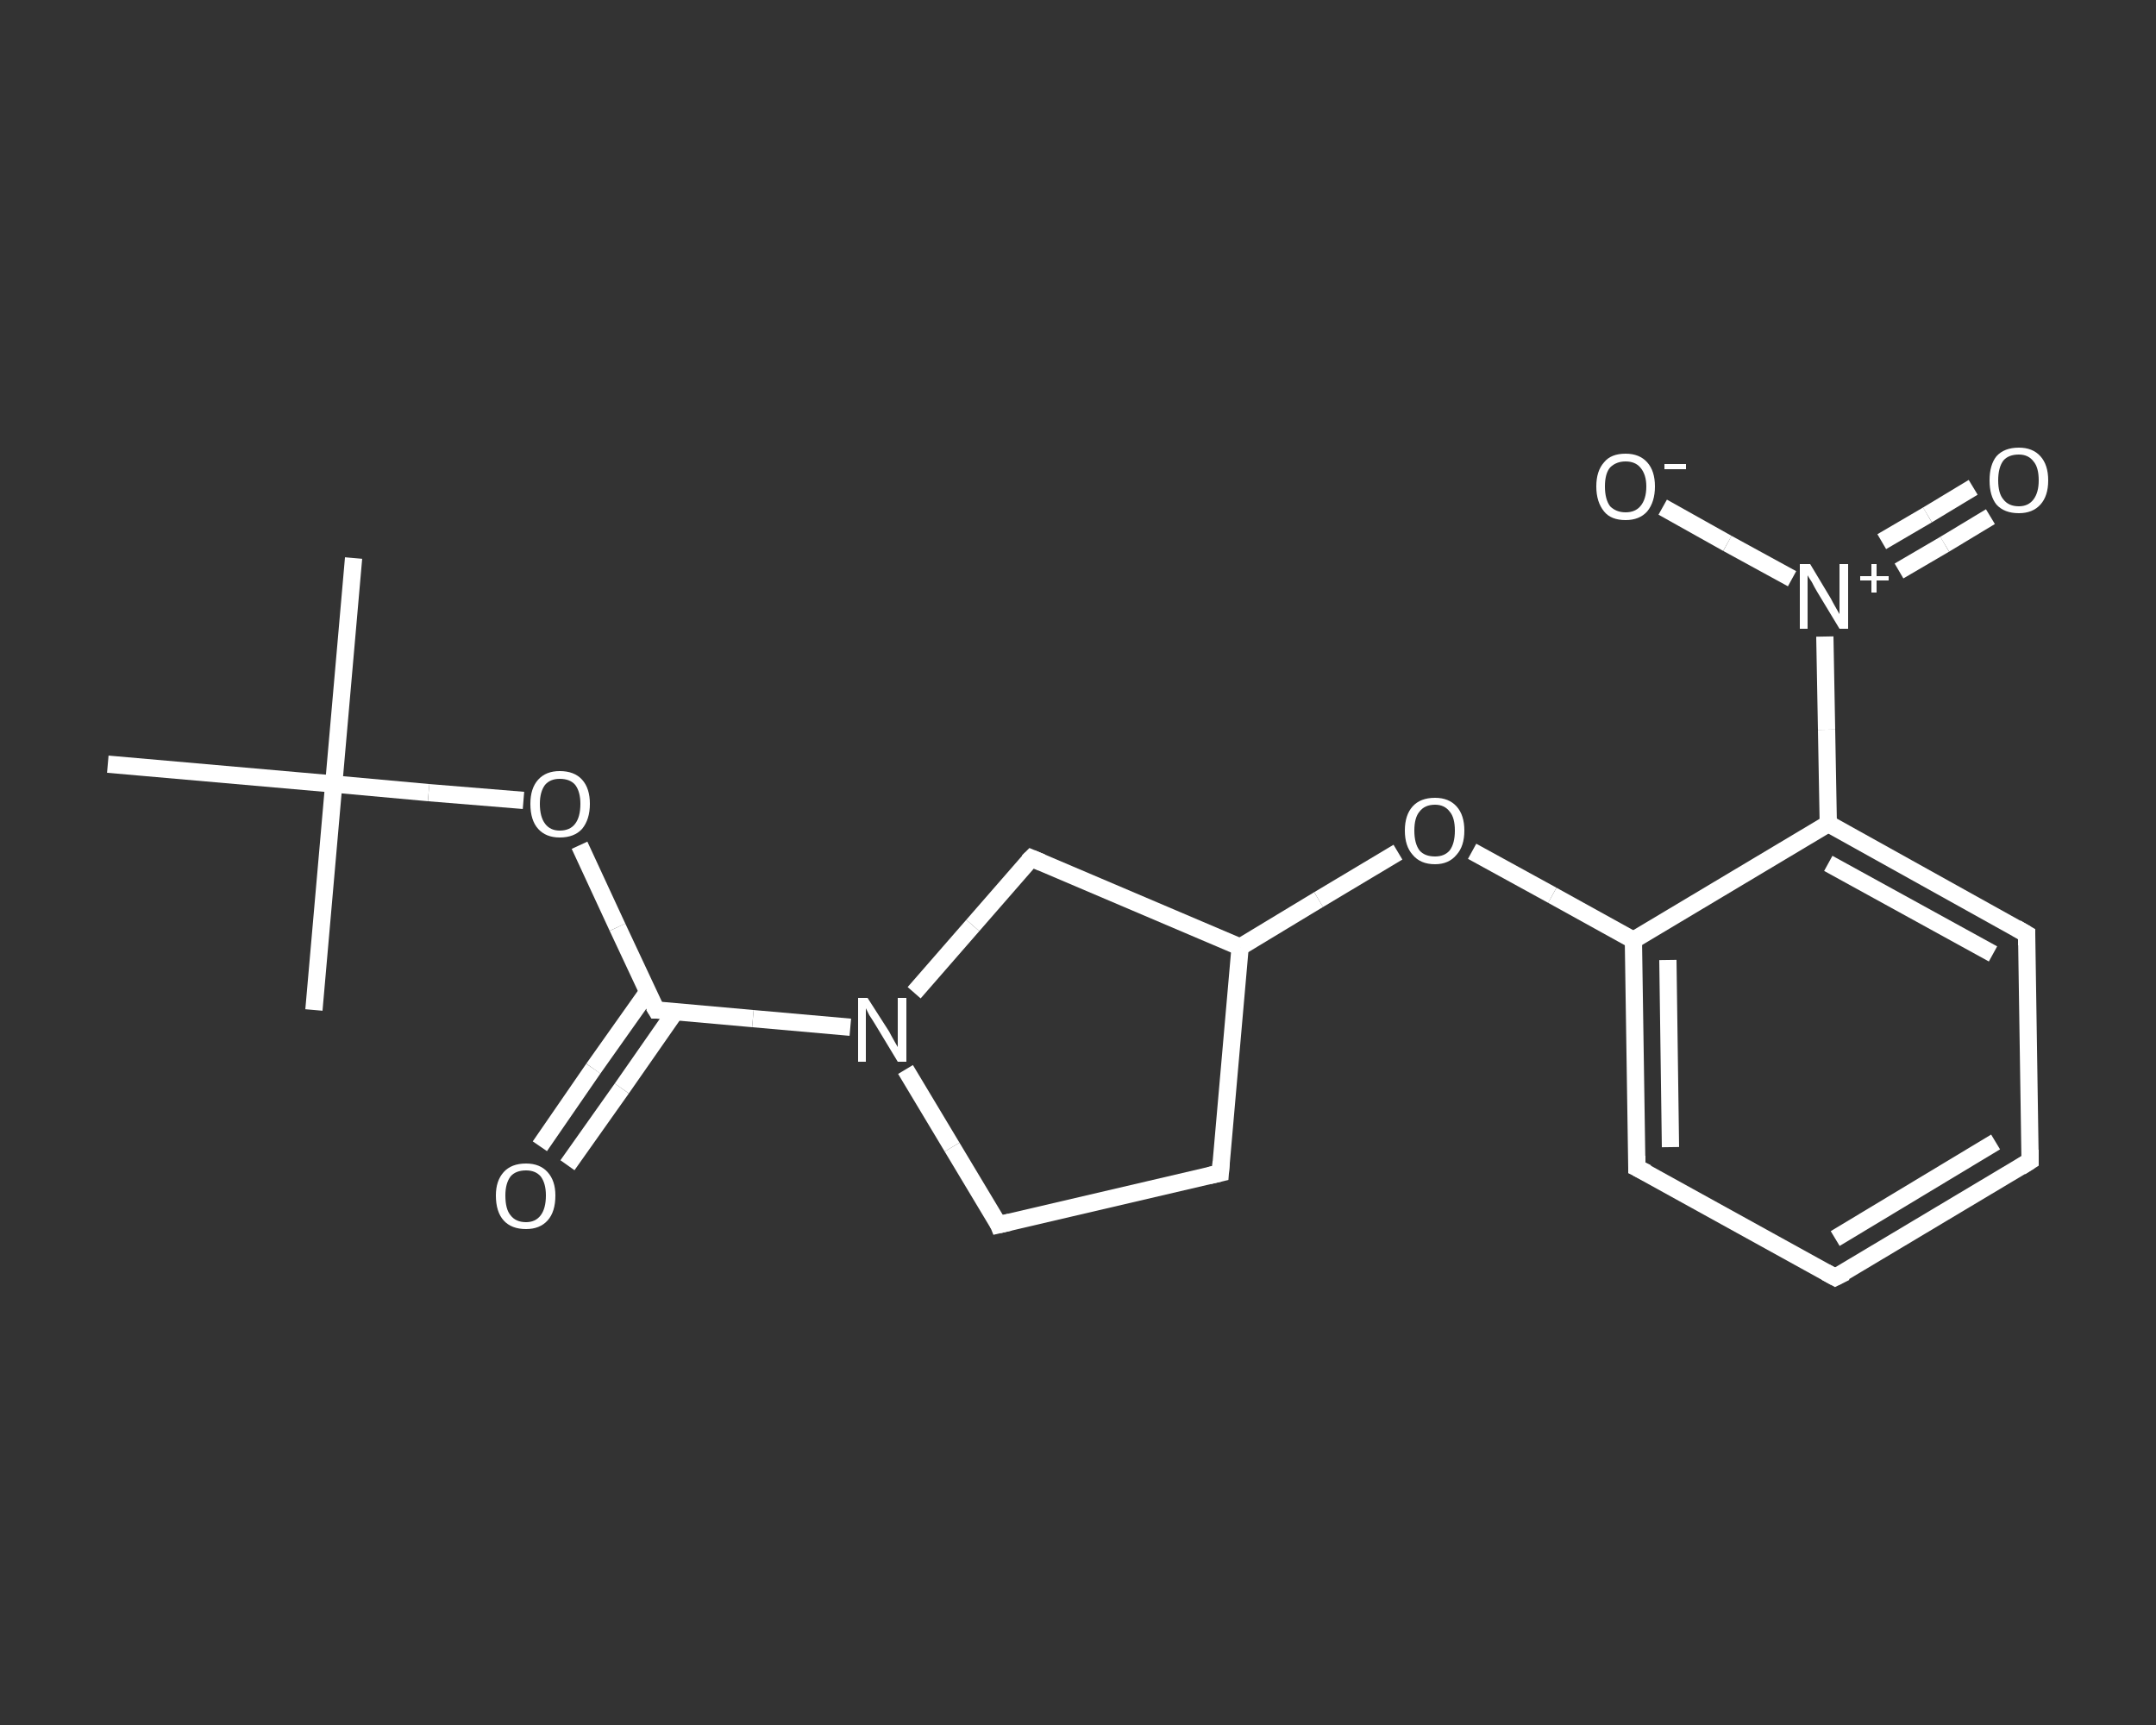 <?xml version='1.0' encoding='iso-8859-1'?>
<svg version='1.1' baseProfile='full'
              xmlns='http://www.w3.org/2000/svg'
                      xmlns:rdkit='http://www.rdkit.org/xml'
                      xmlns:xlink='http://www.w3.org/1999/xlink'
                  xml:space='preserve'
width='250px' height='200px' viewBox='0 0 250 200'>
<rect x="0" y="0" width="250" height="200" fill="#333333" stroke="none"/>
<!-- END OF HEADER -->
<rect style='opacity:1.0;fill:transparent;stroke:none' width='250.0' height='200.0' x='0.0' y='0.0'> </rect>
<path class='bond-0 atom-0 atom-1' d='M 41.0,64.7 L 38.7,90.9' style='fill:none;fill-rule:evenodd;stroke:#FFFFFF;stroke-width:2.0px;stroke-linecap:butt;stroke-linejoin:miter;stroke-opacity:1' />
<path class='bond-1 atom-1 atom-2' d='M 38.7,90.9 L 36.4,117.1' style='fill:none;fill-rule:evenodd;stroke:#FFFFFF;stroke-width:2.0px;stroke-linecap:butt;stroke-linejoin:miter;stroke-opacity:1' />
<path class='bond-2 atom-1 atom-3' d='M 38.7,90.9 L 12.5,88.6' style='fill:none;fill-rule:evenodd;stroke:#FFFFFF;stroke-width:2.0px;stroke-linecap:butt;stroke-linejoin:miter;stroke-opacity:1' />
<path class='bond-3 atom-1 atom-4' d='M 38.7,90.9 L 49.7,91.9' style='fill:none;fill-rule:evenodd;stroke:#FFFFFF;stroke-width:2.0px;stroke-linecap:butt;stroke-linejoin:miter;stroke-opacity:1' />
<path class='bond-3 atom-1 atom-4' d='M 49.7,91.9 L 60.7,92.8' style='fill:none;fill-rule:evenodd;stroke:#FFFFFF;stroke-width:2.0px;stroke-linecap:butt;stroke-linejoin:miter;stroke-opacity:1' />
<path class='bond-4 atom-4 atom-5' d='M 67.2,98.0 L 71.6,107.5' style='fill:none;fill-rule:evenodd;stroke:#FFFFFF;stroke-width:2.0px;stroke-linecap:butt;stroke-linejoin:miter;stroke-opacity:1' />
<path class='bond-4 atom-4 atom-5' d='M 71.6,107.5 L 76.1,117.1' style='fill:none;fill-rule:evenodd;stroke:#FFFFFF;stroke-width:2.0px;stroke-linecap:butt;stroke-linejoin:miter;stroke-opacity:1' />
<path class='bond-5 atom-5 atom-6' d='M 75.1,115.0 L 68.8,123.9' style='fill:none;fill-rule:evenodd;stroke:#FFFFFF;stroke-width:2.0px;stroke-linecap:butt;stroke-linejoin:miter;stroke-opacity:1' />
<path class='bond-5 atom-5 atom-6' d='M 68.8,123.9 L 62.6,132.9' style='fill:none;fill-rule:evenodd;stroke:#FFFFFF;stroke-width:2.0px;stroke-linecap:butt;stroke-linejoin:miter;stroke-opacity:1' />
<path class='bond-5 atom-5 atom-6' d='M 78.3,117.3 L 72.1,126.2' style='fill:none;fill-rule:evenodd;stroke:#FFFFFF;stroke-width:2.0px;stroke-linecap:butt;stroke-linejoin:miter;stroke-opacity:1' />
<path class='bond-5 atom-5 atom-6' d='M 72.1,126.2 L 65.8,135.1' style='fill:none;fill-rule:evenodd;stroke:#FFFFFF;stroke-width:2.0px;stroke-linecap:butt;stroke-linejoin:miter;stroke-opacity:1' />
<path class='bond-6 atom-5 atom-7' d='M 76.1,117.1 L 87.3,118.1' style='fill:none;fill-rule:evenodd;stroke:#FFFFFF;stroke-width:2.0px;stroke-linecap:butt;stroke-linejoin:miter;stroke-opacity:1' />
<path class='bond-6 atom-5 atom-7' d='M 87.3,118.1 L 98.6,119.1' style='fill:none;fill-rule:evenodd;stroke:#FFFFFF;stroke-width:2.0px;stroke-linecap:butt;stroke-linejoin:miter;stroke-opacity:1' />
<path class='bond-7 atom-7 atom-8' d='M 105.0,124.0 L 110.4,133.0' style='fill:none;fill-rule:evenodd;stroke:#FFFFFF;stroke-width:2.0px;stroke-linecap:butt;stroke-linejoin:miter;stroke-opacity:1' />
<path class='bond-7 atom-7 atom-8' d='M 110.4,133.0 L 115.8,142.0' style='fill:none;fill-rule:evenodd;stroke:#FFFFFF;stroke-width:2.0px;stroke-linecap:butt;stroke-linejoin:miter;stroke-opacity:1' />
<path class='bond-8 atom-8 atom-9' d='M 115.8,142.0 L 141.5,136.0' style='fill:none;fill-rule:evenodd;stroke:#FFFFFF;stroke-width:2.0px;stroke-linecap:butt;stroke-linejoin:miter;stroke-opacity:1' />
<path class='bond-9 atom-9 atom-10' d='M 141.5,136.0 L 143.8,109.8' style='fill:none;fill-rule:evenodd;stroke:#FFFFFF;stroke-width:2.0px;stroke-linecap:butt;stroke-linejoin:miter;stroke-opacity:1' />
<path class='bond-10 atom-10 atom-11' d='M 143.8,109.8 L 152.9,104.3' style='fill:none;fill-rule:evenodd;stroke:#FFFFFF;stroke-width:2.0px;stroke-linecap:butt;stroke-linejoin:miter;stroke-opacity:1' />
<path class='bond-10 atom-10 atom-11' d='M 152.9,104.3 L 162.1,98.8' style='fill:none;fill-rule:evenodd;stroke:#FFFFFF;stroke-width:2.0px;stroke-linecap:butt;stroke-linejoin:miter;stroke-opacity:1' />
<path class='bond-11 atom-11 atom-12' d='M 170.7,98.7 L 180.0,103.8' style='fill:none;fill-rule:evenodd;stroke:#FFFFFF;stroke-width:2.0px;stroke-linecap:butt;stroke-linejoin:miter;stroke-opacity:1' />
<path class='bond-11 atom-11 atom-12' d='M 180.0,103.8 L 189.4,109.0' style='fill:none;fill-rule:evenodd;stroke:#FFFFFF;stroke-width:2.0px;stroke-linecap:butt;stroke-linejoin:miter;stroke-opacity:1' />
<path class='bond-12 atom-12 atom-13' d='M 189.4,109.0 L 189.8,135.4' style='fill:none;fill-rule:evenodd;stroke:#FFFFFF;stroke-width:2.0px;stroke-linecap:butt;stroke-linejoin:miter;stroke-opacity:1' />
<path class='bond-12 atom-12 atom-13' d='M 193.4,111.3 L 193.7,133.0' style='fill:none;fill-rule:evenodd;stroke:#FFFFFF;stroke-width:2.0px;stroke-linecap:butt;stroke-linejoin:miter;stroke-opacity:1' />
<path class='bond-13 atom-13 atom-14' d='M 189.8,135.4 L 212.8,148.1' style='fill:none;fill-rule:evenodd;stroke:#FFFFFF;stroke-width:2.0px;stroke-linecap:butt;stroke-linejoin:miter;stroke-opacity:1' />
<path class='bond-14 atom-14 atom-15' d='M 212.8,148.1 L 235.4,134.6' style='fill:none;fill-rule:evenodd;stroke:#FFFFFF;stroke-width:2.0px;stroke-linecap:butt;stroke-linejoin:miter;stroke-opacity:1' />
<path class='bond-14 atom-14 atom-15' d='M 212.8,143.6 L 231.4,132.4' style='fill:none;fill-rule:evenodd;stroke:#FFFFFF;stroke-width:2.0px;stroke-linecap:butt;stroke-linejoin:miter;stroke-opacity:1' />
<path class='bond-15 atom-15 atom-16' d='M 235.4,134.6 L 235.0,108.3' style='fill:none;fill-rule:evenodd;stroke:#FFFFFF;stroke-width:2.0px;stroke-linecap:butt;stroke-linejoin:miter;stroke-opacity:1' />
<path class='bond-16 atom-16 atom-17' d='M 235.0,108.3 L 212.0,95.5' style='fill:none;fill-rule:evenodd;stroke:#FFFFFF;stroke-width:2.0px;stroke-linecap:butt;stroke-linejoin:miter;stroke-opacity:1' />
<path class='bond-16 atom-16 atom-17' d='M 231.1,110.6 L 212.0,100.1' style='fill:none;fill-rule:evenodd;stroke:#FFFFFF;stroke-width:2.0px;stroke-linecap:butt;stroke-linejoin:miter;stroke-opacity:1' />
<path class='bond-17 atom-17 atom-18' d='M 212.0,95.5 L 211.8,84.6' style='fill:none;fill-rule:evenodd;stroke:#FFFFFF;stroke-width:2.0px;stroke-linecap:butt;stroke-linejoin:miter;stroke-opacity:1' />
<path class='bond-17 atom-17 atom-18' d='M 211.8,84.6 L 211.6,73.8' style='fill:none;fill-rule:evenodd;stroke:#FFFFFF;stroke-width:2.0px;stroke-linecap:butt;stroke-linejoin:miter;stroke-opacity:1' />
<path class='bond-18 atom-18 atom-19' d='M 220.2,66.2 L 225.5,63.1' style='fill:none;fill-rule:evenodd;stroke:#FFFFFF;stroke-width:2.0px;stroke-linecap:butt;stroke-linejoin:miter;stroke-opacity:1' />
<path class='bond-18 atom-18 atom-19' d='M 225.5,63.1 L 230.8,59.9' style='fill:none;fill-rule:evenodd;stroke:#FFFFFF;stroke-width:2.0px;stroke-linecap:butt;stroke-linejoin:miter;stroke-opacity:1' />
<path class='bond-18 atom-18 atom-19' d='M 218.2,62.8 L 223.5,59.7' style='fill:none;fill-rule:evenodd;stroke:#FFFFFF;stroke-width:2.0px;stroke-linecap:butt;stroke-linejoin:miter;stroke-opacity:1' />
<path class='bond-18 atom-18 atom-19' d='M 223.5,59.7 L 228.8,56.5' style='fill:none;fill-rule:evenodd;stroke:#FFFFFF;stroke-width:2.0px;stroke-linecap:butt;stroke-linejoin:miter;stroke-opacity:1' />
<path class='bond-19 atom-18 atom-20' d='M 207.8,67.1 L 200.3,63.0' style='fill:none;fill-rule:evenodd;stroke:#FFFFFF;stroke-width:2.0px;stroke-linecap:butt;stroke-linejoin:miter;stroke-opacity:1' />
<path class='bond-19 atom-18 atom-20' d='M 200.3,63.0 L 192.8,58.8' style='fill:none;fill-rule:evenodd;stroke:#FFFFFF;stroke-width:2.0px;stroke-linecap:butt;stroke-linejoin:miter;stroke-opacity:1' />
<path class='bond-20 atom-10 atom-21' d='M 143.8,109.8 L 119.6,99.5' style='fill:none;fill-rule:evenodd;stroke:#FFFFFF;stroke-width:2.0px;stroke-linecap:butt;stroke-linejoin:miter;stroke-opacity:1' />
<path class='bond-21 atom-21 atom-7' d='M 119.6,99.5 L 112.8,107.3' style='fill:none;fill-rule:evenodd;stroke:#FFFFFF;stroke-width:2.0px;stroke-linecap:butt;stroke-linejoin:miter;stroke-opacity:1' />
<path class='bond-21 atom-21 atom-7' d='M 112.8,107.3 L 106.0,115.1' style='fill:none;fill-rule:evenodd;stroke:#FFFFFF;stroke-width:2.0px;stroke-linecap:butt;stroke-linejoin:miter;stroke-opacity:1' />
<path class='bond-22 atom-17 atom-12' d='M 212.0,95.5 L 189.4,109.0' style='fill:none;fill-rule:evenodd;stroke:#FFFFFF;stroke-width:2.0px;stroke-linecap:butt;stroke-linejoin:miter;stroke-opacity:1' />
<path d='M 75.8,116.6 L 76.1,117.1 L 76.6,117.1' style='fill:none;stroke:#FFFFFF;stroke-width:2.0px;stroke-linecap:butt;stroke-linejoin:miter;stroke-opacity:1;' />
<path d='M 115.6,141.5 L 115.8,142.0 L 117.1,141.7' style='fill:none;stroke:#FFFFFF;stroke-width:2.0px;stroke-linecap:butt;stroke-linejoin:miter;stroke-opacity:1;' />
<path d='M 140.2,136.3 L 141.5,136.0 L 141.6,134.7' style='fill:none;stroke:#FFFFFF;stroke-width:2.0px;stroke-linecap:butt;stroke-linejoin:miter;stroke-opacity:1;' />
<path d='M 189.8,134.0 L 189.8,135.4 L 191.0,136.0' style='fill:none;stroke:#FFFFFF;stroke-width:2.0px;stroke-linecap:butt;stroke-linejoin:miter;stroke-opacity:1;' />
<path d='M 211.7,147.5 L 212.8,148.1 L 214.0,147.5' style='fill:none;stroke:#FFFFFF;stroke-width:2.0px;stroke-linecap:butt;stroke-linejoin:miter;stroke-opacity:1;' />
<path d='M 234.3,135.3 L 235.4,134.6 L 235.4,133.3' style='fill:none;stroke:#FFFFFF;stroke-width:2.0px;stroke-linecap:butt;stroke-linejoin:miter;stroke-opacity:1;' />
<path d='M 235.0,109.6 L 235.0,108.3 L 233.8,107.6' style='fill:none;stroke:#FFFFFF;stroke-width:2.0px;stroke-linecap:butt;stroke-linejoin:miter;stroke-opacity:1;' />
<path d='M 120.8,100.0 L 119.6,99.5 L 119.2,99.9' style='fill:none;stroke:#FFFFFF;stroke-width:2.0px;stroke-linecap:butt;stroke-linejoin:miter;stroke-opacity:1;' />
<path class='atom-4' d='M 61.5 93.2
Q 61.5 91.4, 62.4 90.4
Q 63.3 89.4, 64.9 89.4
Q 66.6 89.4, 67.5 90.4
Q 68.4 91.4, 68.4 93.2
Q 68.4 95.0, 67.5 96.1
Q 66.6 97.1, 64.9 97.1
Q 63.3 97.1, 62.4 96.1
Q 61.5 95.1, 61.5 93.2
M 64.9 96.3
Q 66.1 96.3, 66.7 95.5
Q 67.3 94.7, 67.3 93.2
Q 67.3 91.8, 66.7 91.0
Q 66.1 90.3, 64.9 90.3
Q 63.8 90.3, 63.2 91.0
Q 62.6 91.8, 62.6 93.2
Q 62.6 94.7, 63.2 95.5
Q 63.8 96.3, 64.9 96.3
' fill='#FFFFFF'/>
<path class='atom-6' d='M 57.5 138.6
Q 57.5 136.9, 58.4 135.9
Q 59.3 134.9, 61.0 134.9
Q 62.6 134.9, 63.5 135.9
Q 64.4 136.9, 64.4 138.6
Q 64.4 140.5, 63.5 141.5
Q 62.6 142.5, 61.0 142.5
Q 59.3 142.5, 58.4 141.5
Q 57.5 140.5, 57.5 138.6
M 61.0 141.7
Q 62.1 141.7, 62.7 140.9
Q 63.3 140.1, 63.3 138.6
Q 63.3 137.2, 62.7 136.4
Q 62.1 135.7, 61.0 135.7
Q 59.8 135.7, 59.2 136.4
Q 58.6 137.2, 58.6 138.6
Q 58.6 140.2, 59.2 140.9
Q 59.8 141.7, 61.0 141.7
' fill='#FFFFFF'/>
<path class='atom-7' d='M 100.6 115.7
L 103.1 119.6
Q 103.3 120.0, 103.7 120.7
Q 104.1 121.4, 104.1 121.4
L 104.1 115.7
L 105.1 115.7
L 105.1 123.1
L 104.1 123.1
L 101.5 118.8
Q 101.2 118.3, 100.8 117.7
Q 100.5 117.1, 100.4 116.9
L 100.4 123.1
L 99.5 123.1
L 99.5 115.7
L 100.6 115.7
' fill='#FFFFFF'/>
<path class='atom-11' d='M 162.9 96.3
Q 162.9 94.5, 163.8 93.5
Q 164.7 92.5, 166.4 92.5
Q 168.0 92.5, 168.9 93.5
Q 169.8 94.5, 169.8 96.3
Q 169.8 98.1, 168.9 99.1
Q 168.0 100.2, 166.4 100.2
Q 164.7 100.2, 163.8 99.1
Q 162.9 98.1, 162.9 96.3
M 166.4 99.3
Q 167.5 99.3, 168.1 98.6
Q 168.7 97.8, 168.7 96.3
Q 168.7 94.8, 168.1 94.1
Q 167.5 93.3, 166.4 93.3
Q 165.2 93.3, 164.6 94.1
Q 164.0 94.8, 164.0 96.3
Q 164.0 97.8, 164.6 98.6
Q 165.2 99.3, 166.4 99.3
' fill='#FFFFFF'/>
<path class='atom-18' d='M 209.9 65.4
L 212.3 69.4
Q 212.5 69.8, 212.9 70.5
Q 213.3 71.2, 213.3 71.2
L 213.3 65.4
L 214.3 65.4
L 214.3 72.9
L 213.3 72.9
L 210.7 68.6
Q 210.4 68.1, 210.1 67.5
Q 209.7 66.9, 209.6 66.7
L 209.6 72.9
L 208.7 72.9
L 208.7 65.4
L 209.9 65.4
' fill='#FFFFFF'/>
<path class='atom-18' d='M 215.7 66.8
L 217.0 66.8
L 217.0 65.4
L 217.6 65.4
L 217.6 66.8
L 219.0 66.8
L 219.0 67.3
L 217.6 67.3
L 217.6 68.7
L 217.0 68.7
L 217.0 67.3
L 215.7 67.3
L 215.7 66.8
' fill='#FFFFFF'/>
<path class='atom-19' d='M 230.7 55.7
Q 230.7 53.9, 231.5 52.9
Q 232.4 51.9, 234.1 51.9
Q 235.7 51.9, 236.6 52.9
Q 237.5 53.9, 237.5 55.7
Q 237.5 57.5, 236.6 58.5
Q 235.7 59.5, 234.1 59.5
Q 232.4 59.5, 231.5 58.5
Q 230.7 57.5, 230.7 55.7
M 234.1 58.7
Q 235.2 58.7, 235.8 57.9
Q 236.4 57.1, 236.4 55.7
Q 236.4 54.2, 235.8 53.5
Q 235.2 52.7, 234.1 52.7
Q 232.9 52.7, 232.3 53.4
Q 231.7 54.2, 231.7 55.7
Q 231.7 57.2, 232.3 57.9
Q 232.9 58.7, 234.1 58.7
' fill='#FFFFFF'/>
<path class='atom-20' d='M 185.1 56.4
Q 185.1 54.6, 186.0 53.6
Q 186.8 52.6, 188.5 52.6
Q 190.1 52.6, 191.0 53.6
Q 191.9 54.6, 191.9 56.4
Q 191.9 58.2, 191.0 59.3
Q 190.1 60.3, 188.5 60.3
Q 186.8 60.3, 186.0 59.3
Q 185.1 58.2, 185.1 56.4
M 188.5 59.4
Q 189.6 59.4, 190.2 58.7
Q 190.9 57.9, 190.9 56.4
Q 190.9 55.0, 190.2 54.2
Q 189.6 53.5, 188.5 53.5
Q 187.4 53.5, 186.7 54.2
Q 186.1 54.9, 186.1 56.4
Q 186.1 57.9, 186.7 58.7
Q 187.4 59.4, 188.5 59.4
' fill='#FFFFFF'/>
<path class='atom-20' d='M 193.0 53.8
L 195.5 53.8
L 195.5 54.4
L 193.0 54.4
L 193.0 53.8
' fill='#FFFFFF'/>
</svg>

